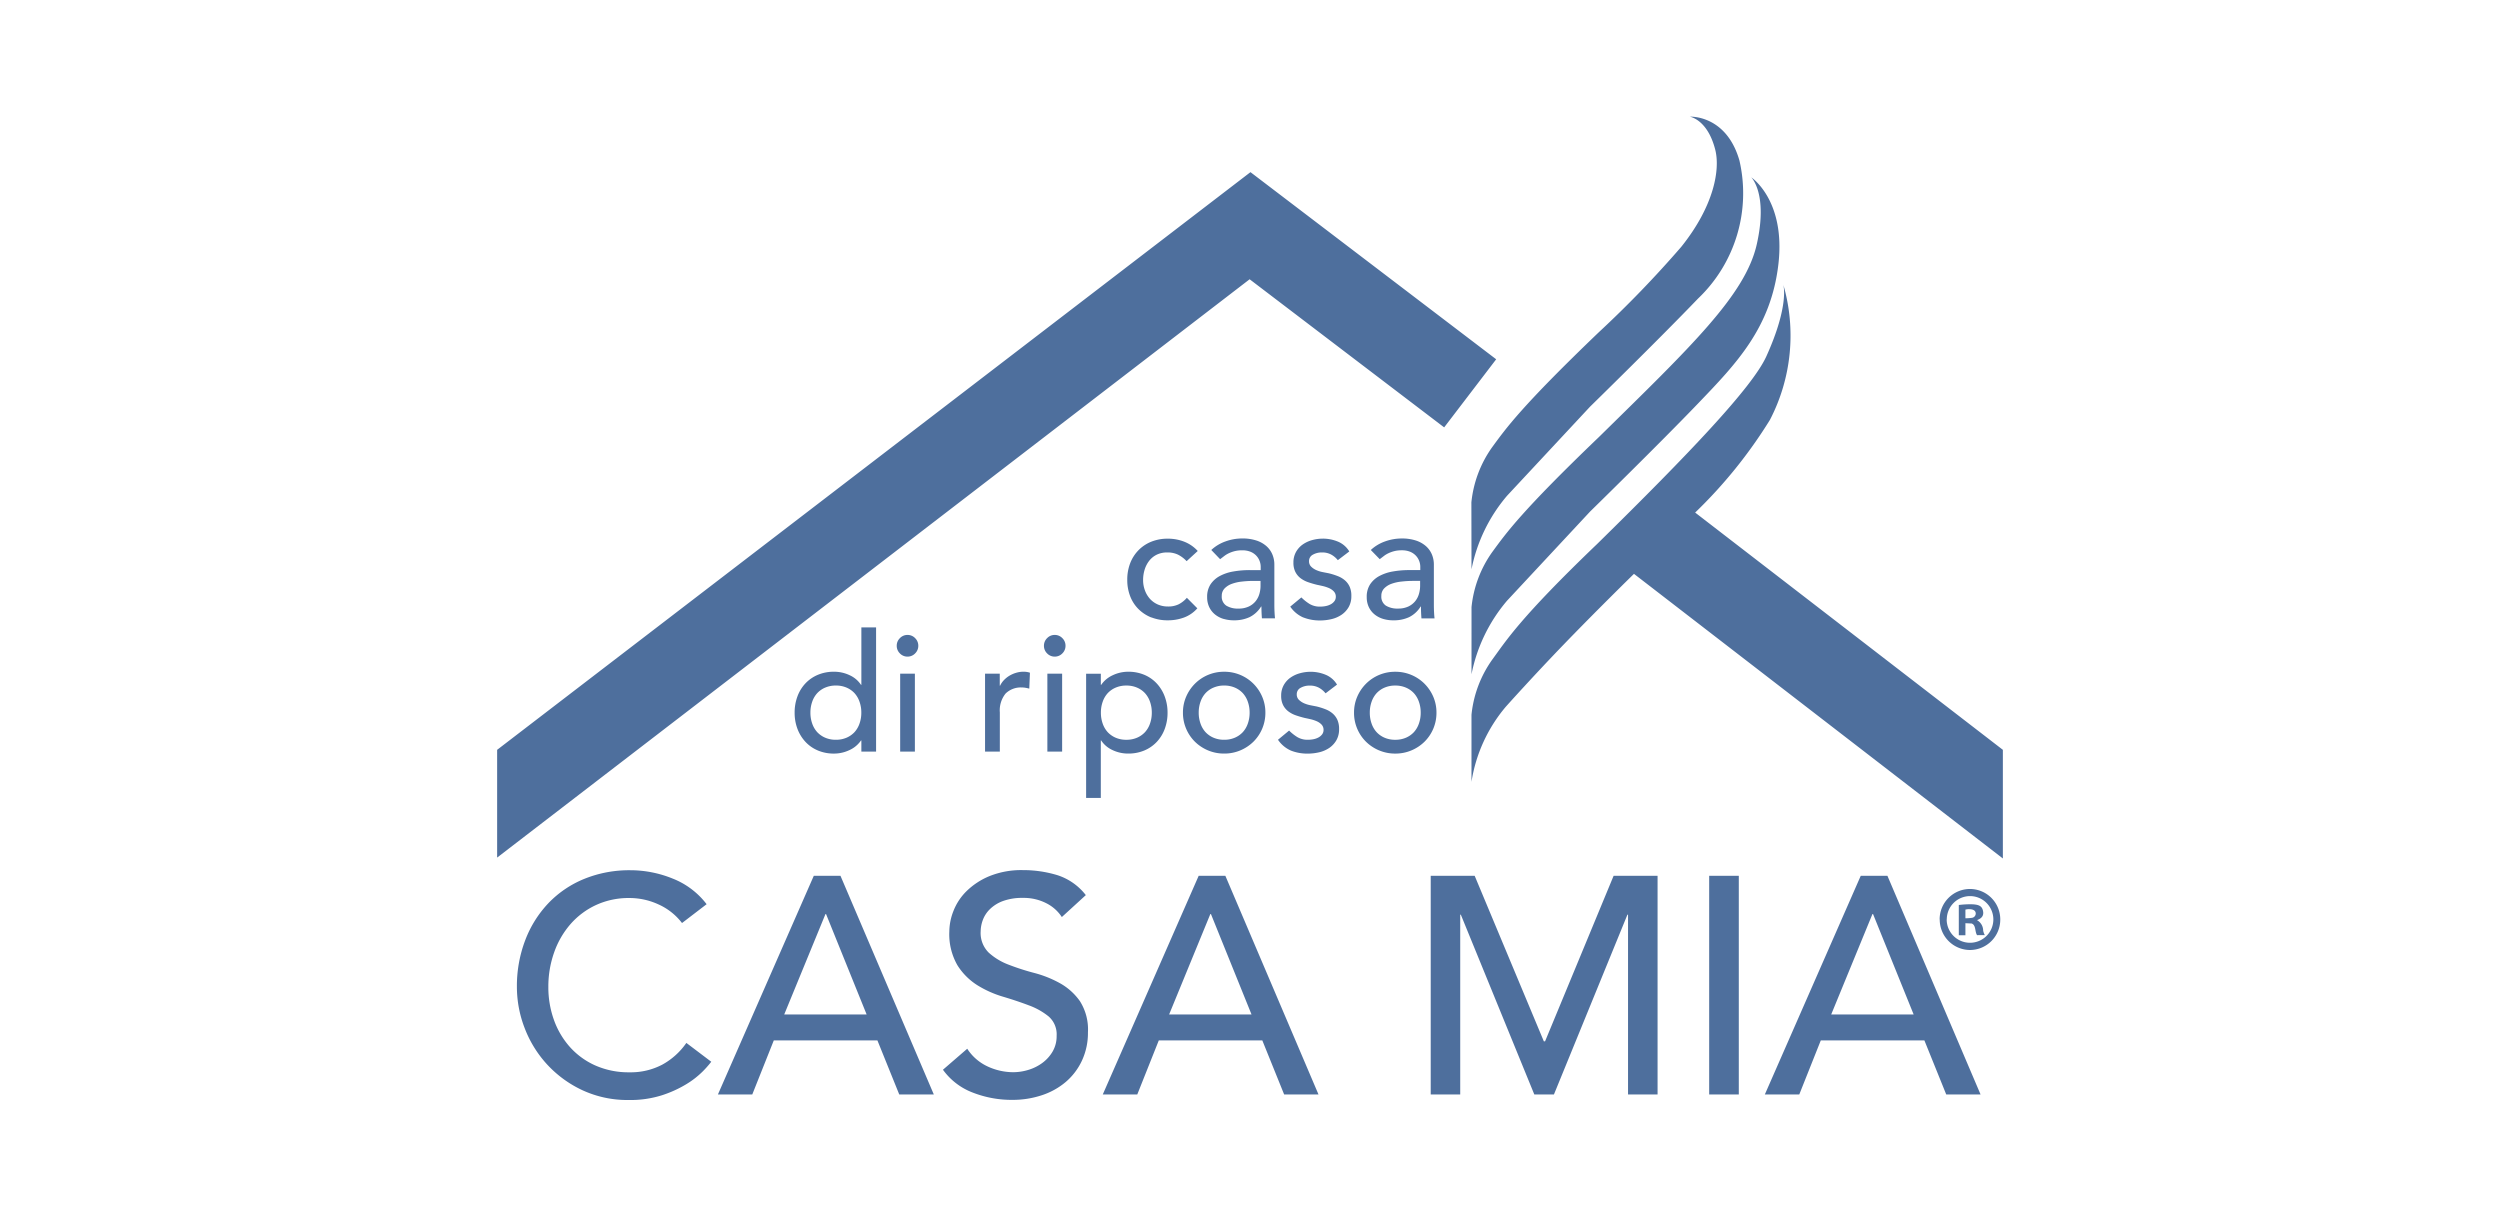 <svg xmlns="http://www.w3.org/2000/svg" xmlns:xlink="http://www.w3.org/1999/xlink" width="150" height="73" viewBox="0 0 150 73">
  <defs>
    <clipPath id="clip-logo-casa-mia-caai">
      <rect width="150" height="73"/>
    </clipPath>
  </defs>
  <g id="logo-casa-mia-caai" clip-path="url(#clip-logo-casa-mia-caai)">
    <path id="Tracciato_16893" data-name="Tracciato 16893" d="M28.538-296.445a3.915,3.915,0,0,1-1.789-1.371l1.457-1.26a2.912,2.912,0,0,0,1.227,1.065,3.654,3.654,0,0,0,1.54.343,3.125,3.125,0,0,0,.9-.139,2.742,2.742,0,0,0,.839-.417,2.27,2.27,0,0,0,.618-.686,1.83,1.83,0,0,0,.24-.945,1.42,1.42,0,0,0-.48-1.158,4.136,4.136,0,0,0-1.19-.667q-.71-.269-1.549-.519a6.286,6.286,0,0,1-1.549-.695,3.8,3.8,0,0,1-1.19-1.2,3.736,3.736,0,0,1-.48-2.029,3.419,3.419,0,0,1,.249-1.223,3.4,3.4,0,0,1,.784-1.186,4.32,4.32,0,0,1,1.374-.9,5.09,5.09,0,0,1,2.02-.361,7.013,7.013,0,0,1,2.047.3,3.517,3.517,0,0,1,1.715,1.2l-1.439,1.316a2.39,2.39,0,0,0-.941-.834,2.966,2.966,0,0,0-1.383-.315,3.339,3.339,0,0,0-1.227.195,2.2,2.2,0,0,0-.784.5,1.768,1.768,0,0,0-.415.658,2.023,2.023,0,0,0-.12.649,1.657,1.657,0,0,0,.48,1.279,3.722,3.722,0,0,0,1.19.723,14.319,14.319,0,0,0,1.549.5,6.622,6.622,0,0,1,1.549.621,3.609,3.609,0,0,1,1.19,1.075,3.172,3.172,0,0,1,.479,1.862,3.937,3.937,0,0,1-.36,1.7,3.781,3.781,0,0,1-.968,1.278,4.288,4.288,0,0,1-1.439.8,5.54,5.54,0,0,1-1.771.278A6.412,6.412,0,0,1,28.538-296.445Zm-23.433-.148a6.754,6.754,0,0,1-2.121-1.556,6.8,6.8,0,0,1-1.337-2.177,6.863,6.863,0,0,1-.461-2.455,7.718,7.718,0,0,1,.5-2.807,6.643,6.643,0,0,1,1.393-2.224,6.223,6.223,0,0,1,2.149-1.455,7.172,7.172,0,0,1,2.767-.519,6.746,6.746,0,0,1,2.536.5,4.737,4.737,0,0,1,2.038,1.538l-1.476,1.13a3.655,3.655,0,0,0-1.4-1.112,4.158,4.158,0,0,0-1.752-.389,4.682,4.682,0,0,0-2,.417,4.608,4.608,0,0,0-1.531,1.14,5.2,5.2,0,0,0-.987,1.7,6.106,6.106,0,0,0-.35,2.085,5.78,5.78,0,0,0,.332,1.964,4.923,4.923,0,0,0,.959,1.631,4.5,4.5,0,0,0,1.531,1.112,4.927,4.927,0,0,0,2.047.408,4.052,4.052,0,0,0,1.973-.463,4.238,4.238,0,0,0,1.439-1.3l1.494,1.13a5.983,5.983,0,0,1-.516.584,5.2,5.2,0,0,1-.978.76,6.924,6.924,0,0,1-1.466.667A6.245,6.245,0,0,1,7.9-296,6.417,6.417,0,0,1,5.105-296.593Zm81.84.259-1.31-3.243H79.42l-1.291,3.243H76.063l5.754-13.119h1.6l5.588,13.119Zm-6.9-4.8H84.99l-2.435-6.022h-.037Zm-7.322,4.8v-13.119H74.5v13.119Zm-4.869,0v-10.785h-.037l-4.408,10.785H62.23l-4.408-10.785h-.037v10.785h-1.77v-13.119h2.637l4.15,9.932h.074l4.113-9.932h2.637v13.119Zm-20.634,0-1.31-3.243H39.7l-1.291,3.243H36.339l5.754-13.119h1.6l5.588,13.119Zm-6.9-4.8h4.943l-2.434-6.022h-.037Zm-16.194,4.8-1.31-3.243H16.6l-1.291,3.243H13.248L19-309.453h1.6L26.2-296.334Zm-6.9-4.8h4.943l-2.434-6.022H19.7Zm69.324-5.7a1.823,1.823,0,0,1,1.819-1.827,1.823,1.823,0,0,1,1.819,1.827A1.823,1.823,0,0,1,88.375-305,1.823,1.823,0,0,1,86.556-306.831Zm.423,0a1.4,1.4,0,0,0,1.4,1.4,1.4,1.4,0,0,0,1.4-1.4,1.4,1.4,0,0,0-1.4-1.4A1.4,1.4,0,0,0,86.979-306.831Zm1.825.944c-.144-.192-.055-.612-.331-.7l-.37-.018v.723H87.7V-307.7a5.186,5.186,0,0,1,.862-.04c.347.028.554.1.6.453s-.274.453-.371.495a.723.723,0,0,1,.371.625.942.942,0,0,0,.1.276Zm-.467-1.562a1.04,1.04,0,0,0-.234.029v.521a3.179,3.179,0,0,0,.393-.029.262.262,0,0,0,.227-.264c-.006-.179-.17-.238-.317-.253a.618.618,0,0,0-.065,0ZM68.213-327.567l-.005,0s-2.2,2.154-4.127,4.148-3.567,3.83-3.567,3.83a9.164,9.164,0,0,0-2.053,4.5v-4.023a6.881,6.881,0,0,1,1.259-3.328c.828-1.129,1.654-2.487,6.286-6.926,5.54-5.443,9.311-9.4,10.15-11.26,1.4-3.09,1.012-4.306,1.012-4.306a10.977,10.977,0,0,1-.8,8.124,28.56,28.56,0,0,1-4.487,5.562L90.344-317.01v6.518h0ZM0-310.545v-6.465l45.2-34.661h0l14.743,11.228-3.121,4.086L45.15-345.244,0-310.545H0Zm0,0H0Zm35.339-3.578v-7.454h.883v.67h.02a1.683,1.683,0,0,1,.7-.582,2.159,2.159,0,0,1,.918-.207,2.453,2.453,0,0,1,.976.187,2.159,2.159,0,0,1,.746.523,2.352,2.352,0,0,1,.476.784,2.737,2.737,0,0,1,.167.961,2.766,2.766,0,0,1-.167.971,2.3,2.3,0,0,1-.476.779,2.189,2.189,0,0,1-.746.518,2.451,2.451,0,0,1-.976.187,2.15,2.15,0,0,1-.942-.212,1.611,1.611,0,0,1-.677-.577h-.02v3.451Zm1.776-6.621a1.408,1.408,0,0,0-.481.335,1.477,1.477,0,0,0-.3.513,1.925,1.925,0,0,0-.108.656,1.926,1.926,0,0,0,.108.656,1.477,1.477,0,0,0,.3.513,1.408,1.408,0,0,0,.481.335,1.59,1.59,0,0,0,.638.123,1.59,1.59,0,0,0,.638-.123,1.409,1.409,0,0,0,.481-.335,1.482,1.482,0,0,0,.3-.513,1.93,1.93,0,0,0,.108-.656,1.928,1.928,0,0,0-.108-.656,1.481,1.481,0,0,0-.3-.513,1.409,1.409,0,0,0-.481-.335,1.589,1.589,0,0,0-.638-.123A1.589,1.589,0,0,0,37.116-320.744Zm15.8,3.767a2.494,2.494,0,0,1-.785-.522,2.42,2.42,0,0,1-.525-.779,2.423,2.423,0,0,1-.191-.961,2.388,2.388,0,0,1,.191-.956,2.494,2.494,0,0,1,.525-.779,2.451,2.451,0,0,1,.785-.528,2.452,2.452,0,0,1,.972-.192,2.452,2.452,0,0,1,.972.192,2.451,2.451,0,0,1,.785.528,2.494,2.494,0,0,1,.525.779,2.388,2.388,0,0,1,.191.956,2.423,2.423,0,0,1-.191.961,2.42,2.42,0,0,1-.525.779,2.493,2.493,0,0,1-.785.522,2.452,2.452,0,0,1-.972.192A2.452,2.452,0,0,1,52.916-316.978Zm.334-3.767a1.41,1.41,0,0,0-.481.335,1.481,1.481,0,0,0-.3.513,1.928,1.928,0,0,0-.108.656,1.93,1.93,0,0,0,.108.656,1.482,1.482,0,0,0,.3.513,1.41,1.41,0,0,0,.481.335,1.59,1.59,0,0,0,.638.123,1.59,1.59,0,0,0,.638-.123,1.411,1.411,0,0,0,.481-.335,1.48,1.48,0,0,0,.3-.513,1.926,1.926,0,0,0,.108-.656,1.925,1.925,0,0,0-.108-.656,1.479,1.479,0,0,0-.3-.513,1.411,1.411,0,0,0-.481-.335,1.589,1.589,0,0,0-.638-.123A1.589,1.589,0,0,0,53.25-320.744Zm-5.618,3.781a1.829,1.829,0,0,1-.78-.651l.667-.552a2.75,2.75,0,0,0,.481.384,1.188,1.188,0,0,0,.648.168,1.72,1.72,0,0,0,.339-.034,1.039,1.039,0,0,0,.3-.108.668.668,0,0,0,.216-.187.43.43,0,0,0,.083-.261.452.452,0,0,0-.123-.325.89.89,0,0,0-.295-.2,2.131,2.131,0,0,0-.363-.118q-.191-.044-.339-.074-.285-.069-.54-.158a1.636,1.636,0,0,1-.451-.237,1.091,1.091,0,0,1-.314-.375,1.21,1.21,0,0,1-.118-.562,1.278,1.278,0,0,1,.152-.636,1.357,1.357,0,0,1,.4-.449,1.819,1.819,0,0,1,.569-.266,2.393,2.393,0,0,1,.643-.089,2.353,2.353,0,0,1,.9.177,1.433,1.433,0,0,1,.687.592l-.687.523a1.355,1.355,0,0,0-.388-.33,1.113,1.113,0,0,0-.564-.133,1.072,1.072,0,0,0-.545.133.425.425,0,0,0-.231.389.445.445,0,0,0,.132.335,1.045,1.045,0,0,0,.314.207,1.84,1.84,0,0,0,.388.118l.353.069a4.086,4.086,0,0,1,.535.168,1.474,1.474,0,0,1,.432.256,1.113,1.113,0,0,1,.285.385,1.33,1.33,0,0,1,.1.552,1.3,1.3,0,0,1-.167.675,1.411,1.411,0,0,1-.432.459,1.813,1.813,0,0,1-.6.256,3,3,0,0,1-.682.079A2.685,2.685,0,0,1,47.631-316.963Zm-4.981-.015a2.493,2.493,0,0,1-.785-.522,2.42,2.42,0,0,1-.525-.779,2.423,2.423,0,0,1-.191-.961,2.388,2.388,0,0,1,.191-.956,2.494,2.494,0,0,1,.525-.779,2.451,2.451,0,0,1,.785-.528,2.452,2.452,0,0,1,.972-.192,2.452,2.452,0,0,1,.972.192,2.451,2.451,0,0,1,.785.528,2.494,2.494,0,0,1,.525.779,2.388,2.388,0,0,1,.191.956,2.423,2.423,0,0,1-.191.961,2.42,2.42,0,0,1-.525.779,2.494,2.494,0,0,1-.785.522,2.452,2.452,0,0,1-.972.192A2.452,2.452,0,0,1,42.651-316.978Zm.334-3.767a1.41,1.41,0,0,0-.481.335,1.479,1.479,0,0,0-.3.513,1.925,1.925,0,0,0-.108.656,1.927,1.927,0,0,0,.108.656,1.48,1.48,0,0,0,.3.513,1.41,1.41,0,0,0,.481.335,1.59,1.59,0,0,0,.638.123,1.59,1.59,0,0,0,.638-.123,1.41,1.41,0,0,0,.481-.335,1.482,1.482,0,0,0,.3-.513,1.93,1.93,0,0,0,.108-.656,1.928,1.928,0,0,0-.108-.656,1.481,1.481,0,0,0-.3-.513,1.41,1.41,0,0,0-.481-.335,1.589,1.589,0,0,0-.638-.123A1.589,1.589,0,0,0,42.984-320.744Zm-23.745,3.771a2.156,2.156,0,0,1-.746-.522,2.364,2.364,0,0,1-.476-.779,2.722,2.722,0,0,1-.167-.966,2.763,2.763,0,0,1,.167-.971,2.3,2.3,0,0,1,.476-.779,2.19,2.19,0,0,1,.746-.518,2.453,2.453,0,0,1,.976-.187,2.15,2.15,0,0,1,.942.212,1.612,1.612,0,0,1,.677.577h.02v-3.451h.883v7.454h-.883v-.67h-.02a1.684,1.684,0,0,1-.7.582,2.158,2.158,0,0,1-.918.207A2.451,2.451,0,0,1,19.239-316.973Zm.447-3.771a1.41,1.41,0,0,0-.481.335,1.479,1.479,0,0,0-.3.513,1.925,1.925,0,0,0-.108.656,1.926,1.926,0,0,0,.108.656,1.48,1.48,0,0,0,.3.513,1.41,1.41,0,0,0,.481.335,1.59,1.59,0,0,0,.638.123,1.59,1.59,0,0,0,.638-.123,1.41,1.41,0,0,0,.481-.335,1.48,1.48,0,0,0,.3-.513,1.926,1.926,0,0,0,.108-.656,1.925,1.925,0,0,0-.108-.656,1.479,1.479,0,0,0-.3-.513,1.41,1.41,0,0,0-.481-.335,1.589,1.589,0,0,0-.638-.123A1.589,1.589,0,0,0,19.686-320.744Zm13.328,3.84v-4.674H33.9v4.674Zm-3.739,0v-4.674h.883v.72h.02a1.265,1.265,0,0,1,.236-.34,1.578,1.578,0,0,1,.329-.261,1.744,1.744,0,0,1,.4-.173,1.512,1.512,0,0,1,.432-.064,1.23,1.23,0,0,1,.393.059l-.039.956q-.108-.03-.216-.049a1.2,1.2,0,0,0-.216-.02,1.3,1.3,0,0,0-.991.365,1.608,1.608,0,0,0-.344,1.134v2.347Zm-5.093,0v-4.674h.883v4.674Zm34.281-8.665a6.881,6.881,0,0,1,1.259-3.328c.828-1.129,1.752-2.438,6.384-6.878,5.54-5.443,8.786-8.523,9.472-11.564s-.33-4.019-.33-4.019,2.07,1.364,1.629,5.2-2.539,5.987-4.826,8.372-6.479,6.486-6.479,6.486l-4.977,5.343a9.686,9.686,0,0,0-2.132,4.415ZM33-322.795a.628.628,0,0,1-.191-.459.627.627,0,0,1,.191-.458.622.622,0,0,1,.456-.192.621.621,0,0,1,.456.192.627.627,0,0,1,.191.458.628.628,0,0,1-.191.459.621.621,0,0,1-.456.192A.622.622,0,0,1,33-322.795Zm-8.833,0a.628.628,0,0,1-.191-.459.627.627,0,0,1,.191-.458.622.622,0,0,1,.456-.192.621.621,0,0,1,.456.192.627.627,0,0,1,.191.458.628.628,0,0,1-.191.459.621.621,0,0,1-.456.192A.622.622,0,0,1,24.166-322.795Zm29-2.069a1.507,1.507,0,0,1-.515-.266,1.271,1.271,0,0,1-.348-.439,1.368,1.368,0,0,1-.128-.607,1.353,1.353,0,0,1,.2-.759,1.527,1.527,0,0,1,.55-.5,2.647,2.647,0,0,1,.815-.276,5.632,5.632,0,0,1,1-.084h.648v-.2a.976.976,0,0,0-.069-.355.956.956,0,0,0-.206-.321.98.98,0,0,0-.343-.227,1.3,1.3,0,0,0-.491-.084,1.809,1.809,0,0,0-.446.049,1.979,1.979,0,0,0-.348.123,1.53,1.53,0,0,0-.285.173l-.245.187L52.42-329a2.458,2.458,0,0,1,.864-.518,2.94,2.94,0,0,1,.981-.173,2.676,2.676,0,0,1,.878.128,1.7,1.7,0,0,1,.6.345,1.363,1.363,0,0,1,.348.5,1.56,1.56,0,0,1,.113.587v2.386q0,.246.01.453t.03.394h-.785q-.029-.355-.029-.71h-.02a1.694,1.694,0,0,1-.7.641,2.187,2.187,0,0,1-.932.187A2.136,2.136,0,0,1,53.166-324.864Zm1.1-2.243a2.515,2.515,0,0,0-.6.133,1.157,1.157,0,0,0-.442.276.625.625,0,0,0-.172.453.644.644,0,0,0,.27.582,1.317,1.317,0,0,0,.731.177,1.412,1.412,0,0,0,.618-.123,1.162,1.162,0,0,0,.412-.32,1.242,1.242,0,0,0,.226-.439,1.741,1.741,0,0,0,.069-.478v-.3h-.471A6.171,6.171,0,0,0,54.27-327.107Zm-5.9,2.155a1.829,1.829,0,0,1-.78-.651l.667-.552a2.748,2.748,0,0,0,.481.385,1.189,1.189,0,0,0,.648.167,1.719,1.719,0,0,0,.339-.034,1.044,1.044,0,0,0,.3-.108.666.666,0,0,0,.216-.187.429.429,0,0,0,.083-.261.451.451,0,0,0-.123-.325.886.886,0,0,0-.294-.2,2.148,2.148,0,0,0-.363-.118q-.191-.044-.339-.074-.285-.069-.54-.158a1.637,1.637,0,0,1-.452-.237,1.089,1.089,0,0,1-.314-.375,1.209,1.209,0,0,1-.118-.562,1.278,1.278,0,0,1,.152-.636,1.356,1.356,0,0,1,.4-.449,1.818,1.818,0,0,1,.569-.266,2.39,2.39,0,0,1,.643-.089,2.352,2.352,0,0,1,.9.177,1.432,1.432,0,0,1,.687.592l-.687.523a1.354,1.354,0,0,0-.388-.33,1.113,1.113,0,0,0-.564-.133,1.071,1.071,0,0,0-.545.133.425.425,0,0,0-.231.389.445.445,0,0,0,.132.335,1.048,1.048,0,0,0,.314.207,1.847,1.847,0,0,0,.388.118l.353.069a4.079,4.079,0,0,1,.535.168,1.477,1.477,0,0,1,.432.256,1.112,1.112,0,0,1,.285.385,1.331,1.331,0,0,1,.1.552,1.3,1.3,0,0,1-.167.676,1.412,1.412,0,0,1-.432.458,1.812,1.812,0,0,1-.6.256,2.992,2.992,0,0,1-.682.079A2.686,2.686,0,0,1,48.372-324.953Zm-4.775.089a1.507,1.507,0,0,1-.515-.266,1.27,1.27,0,0,1-.348-.439,1.366,1.366,0,0,1-.128-.607,1.352,1.352,0,0,1,.2-.759,1.527,1.527,0,0,1,.55-.5,2.647,2.647,0,0,1,.815-.276,5.632,5.632,0,0,1,1-.084h.648v-.2a.976.976,0,0,0-.069-.355.96.96,0,0,0-.206-.321.982.982,0,0,0-.344-.227,1.3,1.3,0,0,0-.491-.084,1.809,1.809,0,0,0-.447.049,1.974,1.974,0,0,0-.348.123,1.53,1.53,0,0,0-.285.173l-.245.187-.53-.552a2.459,2.459,0,0,1,.864-.518,2.94,2.94,0,0,1,.981-.173,2.675,2.675,0,0,1,.878.128,1.705,1.705,0,0,1,.6.345,1.362,1.362,0,0,1,.348.5,1.557,1.557,0,0,1,.113.587v2.386q0,.246.01.453t.029.394h-.785q-.029-.355-.029-.71h-.02a1.693,1.693,0,0,1-.7.641,2.187,2.187,0,0,1-.932.187A2.136,2.136,0,0,1,43.6-324.864Zm1.1-2.243a2.514,2.514,0,0,0-.6.133,1.156,1.156,0,0,0-.442.276.625.625,0,0,0-.172.453.644.644,0,0,0,.27.582,1.317,1.317,0,0,0,.731.177,1.412,1.412,0,0,0,.618-.123,1.162,1.162,0,0,0,.412-.32,1.247,1.247,0,0,0,.226-.439,1.741,1.741,0,0,0,.069-.478v-.3h-.471A6.171,6.171,0,0,0,44.7-327.107Zm-5.437,2.155a2.278,2.278,0,0,1-.77-.5,2.2,2.2,0,0,1-.5-.769,2.683,2.683,0,0,1-.177-.991,2.722,2.722,0,0,1,.177-1,2.277,2.277,0,0,1,.5-.779,2.246,2.246,0,0,1,.765-.508,2.611,2.611,0,0,1,1-.182,2.655,2.655,0,0,1,.976.182,2.148,2.148,0,0,1,.81.557l-.667.611a1.856,1.856,0,0,0-.515-.39,1.44,1.44,0,0,0-.643-.133,1.415,1.415,0,0,0-.633.133,1.292,1.292,0,0,0-.452.365,1.646,1.646,0,0,0-.275.532,2.1,2.1,0,0,0-.093.626,1.755,1.755,0,0,0,.108.616,1.551,1.551,0,0,0,.3.508,1.4,1.4,0,0,0,.471.34,1.5,1.5,0,0,0,.618.123,1.408,1.408,0,0,0,.638-.133,1.635,1.635,0,0,0,.491-.389l.628.631a1.975,1.975,0,0,1-.8.552,2.784,2.784,0,0,1-.967.168A2.649,2.649,0,0,1,39.265-324.953Zm19.2-6.906a6.881,6.881,0,0,1,1.259-3.328c.828-1.129,1.752-2.438,6.384-6.878a64.912,64.912,0,0,0,4.952-5.13c1.985-2.478,2.34-4.663,2.033-5.839C72.615-354.85,71.556-355,71.556-355s2.188-.132,2.981,2.628a8.729,8.729,0,0,1-2.487,8.291c-2.287,2.385-6.479,6.486-6.479,6.486l-4.977,5.342a9.686,9.686,0,0,0-2.132,4.415Z" transform="translate(29.828 362)" fill="#4e6f9d"/>
  </g>
</svg>
